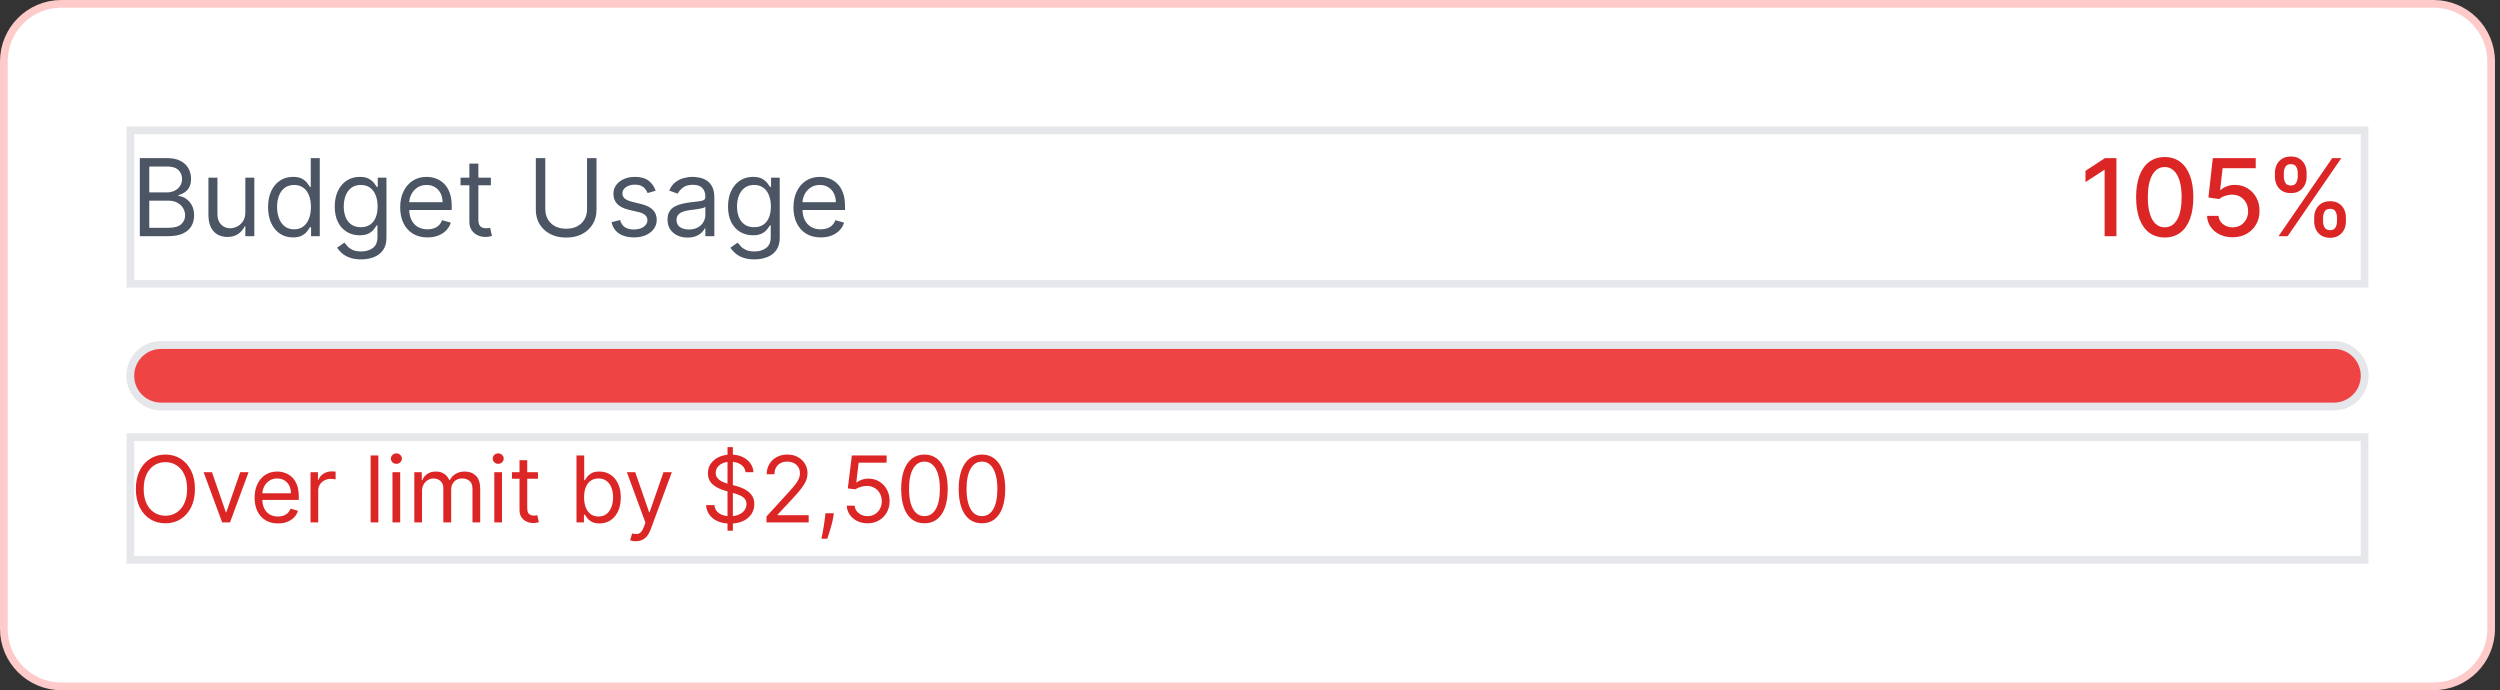 <svg width="326" height="90" viewBox="0 0 326 90" fill="none" xmlns="http://www.w3.org/2000/svg">
<rect x="0" y="0" width="326" height="90" fill="#333333" stroke="none"/>
<path d="M8 0.5H317.344C321.486 0.5 324.844 3.858 324.844 8V82C324.844 86.142 321.486 89.5 317.344 89.5H8C3.858 89.5 0.5 86.142 0.5 82V8C0.5 3.858 3.858 0.5 8 0.5Z" fill="white"/>
<path d="M8 0.5H317.344C321.486 0.5 324.844 3.858 324.844 8V82C324.844 86.142 321.486 89.5 317.344 89.5H8C3.858 89.5 0.5 86.142 0.5 82V8C0.5 3.858 3.858 0.5 8 0.5Z" stroke="#FECACA"/>
<path d="M308.344 37H17V17H308.344V37Z" stroke="#E5E7EB"/>
<path d="M18.233 30.8V20.618H21.793C22.502 20.618 23.087 20.741 23.548 20.986C24.008 21.228 24.351 21.555 24.577 21.965C24.802 22.373 24.915 22.826 24.915 23.323C24.915 23.76 24.837 24.122 24.681 24.407C24.529 24.692 24.326 24.917 24.075 25.083C23.826 25.248 23.556 25.371 23.264 25.451V25.55C23.576 25.57 23.889 25.679 24.204 25.878C24.519 26.077 24.782 26.362 24.994 26.733C25.206 27.105 25.312 27.559 25.312 28.096C25.312 28.606 25.197 29.065 24.965 29.473C24.733 29.88 24.366 30.203 23.866 30.442C23.365 30.681 22.714 30.8 21.912 30.8H18.233ZM19.466 29.706H21.912C22.717 29.706 23.289 29.55 23.627 29.239C23.968 28.924 24.139 28.543 24.139 28.096C24.139 27.751 24.051 27.433 23.876 27.141C23.7 26.846 23.45 26.611 23.125 26.435C22.8 26.256 22.416 26.166 21.972 26.166H19.466V29.706ZM19.466 25.093H21.753C22.124 25.093 22.459 25.02 22.757 24.874C23.059 24.728 23.297 24.523 23.473 24.257C23.652 23.992 23.741 23.681 23.741 23.323C23.741 22.875 23.586 22.496 23.274 22.184C22.963 21.869 22.469 21.712 21.793 21.712H19.466V25.093ZM31.992 27.678V23.164H33.165V30.8H31.992V29.507H31.912C31.733 29.895 31.455 30.225 31.077 30.497C30.699 30.765 30.222 30.899 29.645 30.899C29.168 30.899 28.744 30.795 28.372 30.586C28.001 30.374 27.71 30.056 27.497 29.632C27.285 29.204 27.179 28.666 27.179 28.016V23.164H28.353V27.936C28.353 28.493 28.508 28.937 28.82 29.269C29.135 29.6 29.536 29.766 30.023 29.766C30.315 29.766 30.611 29.691 30.913 29.542C31.218 29.393 31.473 29.164 31.679 28.856C31.887 28.548 31.992 28.155 31.992 27.678ZM38.198 30.959C37.561 30.959 36.999 30.798 36.512 30.477C36.025 30.152 35.644 29.695 35.369 29.105C35.094 28.512 34.956 27.811 34.956 27.002C34.956 26.2 35.094 25.504 35.369 24.914C35.644 24.324 36.027 23.868 36.517 23.547C37.008 23.225 37.575 23.064 38.218 23.064C38.715 23.064 39.107 23.147 39.396 23.313C39.687 23.475 39.91 23.661 40.062 23.87C40.218 24.075 40.339 24.244 40.425 24.377H40.524V20.618H41.698V30.8H40.564V29.627H40.425C40.339 29.766 40.216 29.942 40.057 30.154C39.898 30.363 39.671 30.55 39.376 30.715C39.081 30.878 38.688 30.959 38.198 30.959ZM38.357 29.905C38.827 29.905 39.225 29.782 39.55 29.537C39.875 29.289 40.122 28.946 40.291 28.508C40.46 28.067 40.544 27.559 40.544 26.982C40.544 26.412 40.461 25.913 40.296 25.485C40.13 25.055 39.885 24.72 39.56 24.481C39.235 24.239 38.834 24.118 38.357 24.118C37.86 24.118 37.445 24.246 37.114 24.501C36.786 24.753 36.539 25.096 36.373 25.53C36.211 25.961 36.129 26.445 36.129 26.982C36.129 27.525 36.212 28.019 36.378 28.463C36.547 28.904 36.796 29.256 37.124 29.517C37.455 29.776 37.866 29.905 38.357 29.905ZM47.092 33.823C46.525 33.823 46.038 33.75 45.63 33.604C45.222 33.462 44.883 33.273 44.611 33.037C44.343 32.805 44.129 32.557 43.97 32.291L44.904 31.635C45.01 31.774 45.145 31.934 45.307 32.112C45.469 32.295 45.691 32.452 45.973 32.585C46.258 32.721 46.631 32.789 47.092 32.789C47.708 32.789 48.217 32.639 48.618 32.341C49.019 32.043 49.22 31.576 49.22 30.939V29.388H49.12C49.034 29.527 48.911 29.7 48.752 29.905C48.596 30.107 48.371 30.288 48.076 30.447C47.785 30.603 47.39 30.681 46.893 30.681C46.276 30.681 45.723 30.535 45.232 30.243C44.745 29.952 44.359 29.527 44.074 28.971C43.792 28.414 43.651 27.738 43.651 26.942C43.651 26.16 43.789 25.479 44.064 24.899C44.339 24.315 44.722 23.865 45.212 23.547C45.703 23.225 46.27 23.064 46.913 23.064C47.41 23.064 47.804 23.147 48.096 23.313C48.391 23.475 48.616 23.661 48.772 23.87C48.931 24.075 49.054 24.244 49.14 24.377H49.259V23.164H50.393V31.019C50.393 31.675 50.244 32.209 49.946 32.62C49.651 33.034 49.253 33.337 48.752 33.529C48.255 33.725 47.702 33.823 47.092 33.823ZM47.052 29.627C47.523 29.627 47.92 29.519 48.245 29.304C48.57 29.088 48.817 28.778 48.986 28.374C49.155 27.97 49.239 27.486 49.239 26.922C49.239 26.372 49.157 25.887 48.991 25.465C48.825 25.045 48.58 24.715 48.255 24.476C47.93 24.238 47.529 24.118 47.052 24.118C46.555 24.118 46.141 24.244 45.809 24.496C45.481 24.748 45.234 25.086 45.068 25.51C44.906 25.934 44.825 26.405 44.825 26.922C44.825 27.453 44.908 27.922 45.073 28.329C45.242 28.733 45.491 29.052 45.819 29.284C46.151 29.512 46.562 29.627 47.052 29.627ZM55.742 30.959C55.007 30.959 54.372 30.797 53.838 30.472C53.308 30.144 52.899 29.686 52.61 29.1C52.325 28.51 52.183 27.824 52.183 27.041C52.183 26.259 52.325 25.57 52.61 24.973C52.899 24.373 53.3 23.906 53.813 23.571C54.33 23.233 54.934 23.064 55.623 23.064C56.021 23.064 56.413 23.131 56.801 23.263C57.189 23.396 57.542 23.611 57.86 23.909C58.178 24.204 58.432 24.596 58.621 25.083C58.81 25.57 58.904 26.17 58.904 26.882V27.38H53.018V26.365H57.711C57.711 25.934 57.625 25.55 57.453 25.212C57.284 24.874 57.042 24.607 56.727 24.412C56.415 24.216 56.047 24.118 55.623 24.118C55.156 24.118 54.751 24.234 54.41 24.466C54.072 24.695 53.812 24.993 53.629 25.361C53.447 25.729 53.356 26.123 53.356 26.544V27.221C53.356 27.797 53.455 28.286 53.654 28.687C53.856 29.085 54.136 29.388 54.495 29.597C54.852 29.802 55.268 29.905 55.742 29.905C56.051 29.905 56.329 29.862 56.578 29.776C56.83 29.686 57.047 29.554 57.229 29.378C57.411 29.199 57.552 28.977 57.651 28.712L58.785 29.03C58.666 29.415 58.465 29.753 58.183 30.044C57.902 30.333 57.554 30.558 57.139 30.721C56.725 30.88 56.259 30.959 55.742 30.959ZM64.01 23.164V24.158H60.053V23.164H64.01ZM61.206 21.334H62.379V28.613C62.379 28.944 62.428 29.193 62.524 29.358C62.623 29.521 62.749 29.63 62.901 29.686C63.057 29.739 63.221 29.766 63.394 29.766C63.523 29.766 63.629 29.759 63.712 29.746C63.795 29.73 63.861 29.716 63.911 29.706L64.149 30.76C64.07 30.79 63.959 30.82 63.816 30.85C63.674 30.883 63.493 30.899 63.274 30.899C62.943 30.899 62.618 30.828 62.3 30.686C61.985 30.543 61.723 30.326 61.514 30.034C61.309 29.743 61.206 29.375 61.206 28.931V21.334ZM76.553 20.618H77.786V27.36C77.786 28.056 77.622 28.677 77.294 29.224C76.969 29.768 76.51 30.197 75.917 30.512C75.324 30.823 74.628 30.979 73.829 30.979C73.03 30.979 72.334 30.823 71.741 30.512C71.148 30.197 70.687 29.768 70.359 29.224C70.034 28.677 69.872 28.056 69.872 27.36V20.618H71.105V27.26C71.105 27.757 71.214 28.2 71.433 28.588C71.651 28.972 71.963 29.275 72.367 29.497C72.775 29.716 73.262 29.826 73.829 29.826C74.396 29.826 74.883 29.716 75.291 29.497C75.698 29.275 76.01 28.972 76.225 28.588C76.444 28.2 76.553 27.757 76.553 27.26V20.618ZM85.499 24.874L84.445 25.172C84.378 24.997 84.281 24.826 84.151 24.66C84.025 24.491 83.853 24.352 83.634 24.242C83.415 24.133 83.135 24.078 82.794 24.078C82.327 24.078 81.937 24.186 81.626 24.402C81.317 24.614 81.163 24.884 81.163 25.212C81.163 25.504 81.269 25.734 81.481 25.903C81.694 26.072 82.025 26.213 82.476 26.326L83.609 26.604C84.292 26.77 84.801 27.023 85.136 27.365C85.47 27.703 85.638 28.139 85.638 28.672C85.638 29.11 85.512 29.501 85.26 29.846C85.011 30.19 84.663 30.462 84.216 30.661C83.769 30.86 83.248 30.959 82.655 30.959C81.876 30.959 81.231 30.79 80.721 30.452C80.21 30.114 79.887 29.62 79.751 28.971L80.865 28.692C80.971 29.103 81.172 29.411 81.467 29.617C81.765 29.822 82.154 29.925 82.635 29.925C83.182 29.925 83.616 29.809 83.938 29.577C84.262 29.342 84.425 29.06 84.425 28.732C84.425 28.467 84.332 28.245 84.146 28.066C83.961 27.883 83.676 27.747 83.291 27.658L82.019 27.36C81.319 27.194 80.805 26.937 80.477 26.589C80.153 26.238 79.99 25.799 79.99 25.272C79.99 24.841 80.111 24.46 80.353 24.128C80.598 23.797 80.931 23.537 81.352 23.348C81.776 23.159 82.257 23.064 82.794 23.064C83.55 23.064 84.143 23.23 84.574 23.561C85.008 23.893 85.316 24.33 85.499 24.874ZM89.651 30.979C89.167 30.979 88.728 30.888 88.334 30.706C87.939 30.52 87.626 30.253 87.394 29.905C87.162 29.554 87.046 29.13 87.046 28.632C87.046 28.195 87.132 27.84 87.305 27.569C87.477 27.293 87.707 27.078 87.996 26.922C88.284 26.766 88.602 26.65 88.95 26.574C89.301 26.495 89.654 26.432 90.009 26.385C90.473 26.326 90.849 26.281 91.138 26.251C91.429 26.218 91.641 26.163 91.774 26.087C91.91 26.011 91.978 25.878 91.978 25.689V25.649C91.978 25.159 91.844 24.778 91.575 24.506C91.31 24.234 90.907 24.098 90.367 24.098C89.807 24.098 89.368 24.221 89.049 24.466C88.731 24.712 88.508 24.973 88.378 25.252L87.265 24.854C87.464 24.39 87.729 24.029 88.06 23.77C88.395 23.508 88.76 23.326 89.154 23.223C89.552 23.117 89.943 23.064 90.327 23.064C90.573 23.064 90.854 23.094 91.172 23.154C91.494 23.21 91.804 23.328 92.102 23.507C92.404 23.686 92.654 23.956 92.853 24.317C93.052 24.678 93.151 25.162 93.151 25.769V30.8H91.978V29.766H91.918C91.839 29.932 91.706 30.109 91.52 30.298C91.335 30.487 91.088 30.648 90.78 30.78C90.471 30.913 90.095 30.979 89.651 30.979ZM89.83 29.925C90.294 29.925 90.685 29.834 91.003 29.652C91.325 29.469 91.567 29.234 91.729 28.946C91.895 28.657 91.978 28.354 91.978 28.036V26.962C91.928 27.022 91.819 27.076 91.65 27.126C91.484 27.172 91.292 27.214 91.073 27.25C90.858 27.284 90.647 27.313 90.442 27.34C90.239 27.363 90.075 27.383 89.949 27.399C89.644 27.439 89.359 27.504 89.094 27.593C88.832 27.68 88.62 27.811 88.458 27.986C88.299 28.159 88.219 28.394 88.219 28.692C88.219 29.1 88.37 29.408 88.672 29.617C88.977 29.822 89.363 29.925 89.83 29.925ZM98.375 33.823C97.808 33.823 97.321 33.75 96.913 33.604C96.506 33.462 96.166 33.273 95.894 33.037C95.626 32.805 95.412 32.557 95.253 32.291L96.188 31.635C96.294 31.774 96.428 31.934 96.59 32.112C96.753 32.295 96.975 32.452 97.256 32.585C97.541 32.721 97.914 32.789 98.375 32.789C98.992 32.789 99.5 32.639 99.901 32.341C100.302 32.043 100.503 31.576 100.503 30.939V29.388H100.403C100.317 29.527 100.195 29.7 100.036 29.905C99.88 30.107 99.654 30.288 99.359 30.447C99.068 30.603 98.673 30.681 98.176 30.681C97.56 30.681 97.006 30.535 96.516 30.243C96.028 29.952 95.642 29.527 95.357 28.971C95.076 28.414 94.935 27.738 94.935 26.942C94.935 26.16 95.072 25.479 95.347 24.899C95.622 24.315 96.005 23.865 96.496 23.547C96.986 23.225 97.553 23.064 98.196 23.064C98.693 23.064 99.088 23.147 99.379 23.313C99.674 23.475 99.9 23.661 100.055 23.87C100.214 24.075 100.337 24.244 100.423 24.377H100.543V23.164H101.676V31.019C101.676 31.675 101.527 32.209 101.229 32.62C100.934 33.034 100.536 33.337 100.036 33.529C99.538 33.725 98.985 33.823 98.375 33.823ZM98.335 29.627C98.806 29.627 99.204 29.519 99.528 29.304C99.853 29.088 100.1 28.778 100.269 28.374C100.438 27.97 100.523 27.486 100.523 26.922C100.523 26.372 100.44 25.887 100.274 25.465C100.108 25.045 99.863 24.715 99.538 24.476C99.213 24.238 98.812 24.118 98.335 24.118C97.838 24.118 97.424 24.244 97.092 24.496C96.764 24.748 96.517 25.086 96.352 25.51C96.189 25.934 96.108 26.405 96.108 26.922C96.108 27.453 96.191 27.922 96.356 28.329C96.526 28.733 96.774 29.052 97.102 29.284C97.434 29.512 97.845 29.627 98.335 29.627ZM107.026 30.959C106.29 30.959 105.655 30.797 105.121 30.472C104.591 30.144 104.182 29.686 103.893 29.1C103.608 28.51 103.466 27.824 103.466 27.041C103.466 26.259 103.608 25.57 103.893 24.973C104.182 24.373 104.583 23.906 105.097 23.571C105.614 23.233 106.217 23.064 106.906 23.064C107.304 23.064 107.697 23.131 108.085 23.263C108.472 23.396 108.825 23.611 109.143 23.909C109.462 24.204 109.715 24.596 109.904 25.083C110.093 25.57 110.188 26.17 110.188 26.882V27.38H104.301V26.365H108.994C108.994 25.934 108.908 25.55 108.736 25.212C108.567 24.874 108.325 24.607 108.01 24.412C107.698 24.216 107.33 24.118 106.906 24.118C106.439 24.118 106.035 24.234 105.693 24.466C105.355 24.695 105.095 24.993 104.913 25.361C104.73 25.729 104.639 26.123 104.639 26.544V27.221C104.639 27.797 104.739 28.286 104.938 28.687C105.14 29.085 105.42 29.388 105.778 29.597C106.136 29.802 106.552 29.905 107.026 29.905C107.334 29.905 107.612 29.862 107.861 29.776C108.113 29.686 108.33 29.554 108.512 29.378C108.694 29.199 108.835 28.977 108.935 28.712L110.068 29.03C109.949 29.415 109.748 29.753 109.467 30.044C109.185 30.333 108.837 30.558 108.423 30.721C108.008 30.88 107.543 30.959 107.026 30.959Z" fill="#4B5563"/>
<path d="M275.983 20.618V30.8H274.442V22.159H274.382L271.946 23.75V22.279L274.487 20.618H275.983ZM282.282 30.969C281.496 30.966 280.825 30.759 280.268 30.348C279.712 29.937 279.286 29.338 278.991 28.553C278.696 27.767 278.548 26.821 278.548 25.714C278.548 24.61 278.696 23.668 278.991 22.885C279.289 22.103 279.717 21.506 280.273 21.096C280.834 20.684 281.503 20.479 282.282 20.479C283.061 20.479 283.729 20.686 284.286 21.101C284.842 21.512 285.268 22.108 285.563 22.89C285.862 23.669 286.011 24.61 286.011 25.714C286.011 26.824 285.863 27.772 285.568 28.558C285.273 29.34 284.847 29.938 284.29 30.353C283.734 30.764 283.064 30.969 282.282 30.969ZM282.282 29.642C282.971 29.642 283.51 29.305 283.898 28.632C284.289 27.96 284.484 26.987 284.484 25.714C284.484 24.869 284.395 24.155 284.216 23.571C284.04 22.985 283.787 22.541 283.455 22.239C283.127 21.934 282.736 21.782 282.282 21.782C281.596 21.782 281.057 22.12 280.666 22.796C280.275 23.472 280.078 24.445 280.075 25.714C280.075 26.563 280.162 27.28 280.338 27.867C280.517 28.45 280.771 28.893 281.099 29.194C281.427 29.492 281.821 29.642 282.282 29.642ZM291.135 30.939C290.512 30.939 289.952 30.82 289.455 30.581C288.961 30.339 288.566 30.008 288.271 29.587C287.977 29.166 287.819 28.686 287.799 28.145H289.291C289.327 28.583 289.521 28.942 289.872 29.224C290.224 29.506 290.645 29.647 291.135 29.647C291.526 29.647 291.873 29.557 292.174 29.378C292.479 29.196 292.718 28.946 292.89 28.628C293.066 28.309 293.154 27.946 293.154 27.539C293.154 27.124 293.064 26.755 292.885 26.43C292.706 26.105 292.459 25.85 292.144 25.664C291.833 25.479 291.475 25.384 291.07 25.381C290.762 25.381 290.452 25.434 290.141 25.54C289.829 25.646 289.577 25.785 289.385 25.958L287.978 25.749L288.55 20.618H294.148V21.936H289.828L289.504 24.784H289.564C289.763 24.592 290.026 24.431 290.355 24.302C290.686 24.173 291.041 24.108 291.419 24.108C292.038 24.108 292.59 24.256 293.074 24.551C293.561 24.846 293.944 25.248 294.222 25.759C294.504 26.266 294.643 26.849 294.64 27.509C294.643 28.168 294.494 28.757 294.193 29.274C293.894 29.791 293.48 30.198 292.95 30.497C292.423 30.792 291.818 30.939 291.135 30.939ZM301.771 28.891V28.354C301.771 27.97 301.85 27.618 302.009 27.3C302.172 26.979 302.407 26.722 302.715 26.529C303.027 26.334 303.403 26.236 303.844 26.236C304.295 26.236 304.672 26.332 304.977 26.524C305.282 26.717 305.513 26.974 305.668 27.295C305.827 27.617 305.907 27.97 305.907 28.354V28.891C305.907 29.275 305.827 29.628 305.668 29.95C305.509 30.268 305.276 30.525 304.967 30.721C304.662 30.913 304.288 31.009 303.844 31.009C303.396 31.009 303.018 30.913 302.71 30.721C302.402 30.525 302.168 30.268 302.009 29.95C301.85 29.628 301.771 29.275 301.771 28.891ZM302.929 28.354V28.891C302.929 29.176 302.997 29.434 303.133 29.666C303.269 29.898 303.506 30.015 303.844 30.015C304.179 30.015 304.412 29.898 304.545 29.666C304.677 29.434 304.744 29.176 304.744 28.891V28.354C304.744 28.069 304.679 27.811 304.55 27.578C304.424 27.346 304.188 27.23 303.844 27.23C303.512 27.23 303.277 27.346 303.138 27.578C302.999 27.811 302.929 28.069 302.929 28.354ZM296.65 23.064V22.527C296.65 22.143 296.729 21.79 296.888 21.468C297.051 21.147 297.286 20.89 297.594 20.698C297.906 20.506 298.282 20.409 298.723 20.409C299.174 20.409 299.552 20.506 299.857 20.698C300.161 20.89 300.392 21.147 300.548 21.468C300.703 21.79 300.781 22.143 300.781 22.527V23.064C300.781 23.449 300.702 23.802 300.543 24.123C300.387 24.441 300.155 24.698 299.847 24.894C299.542 25.086 299.167 25.182 298.723 25.182C298.272 25.182 297.893 25.086 297.585 24.894C297.28 24.698 297.048 24.441 296.888 24.123C296.729 23.802 296.65 23.449 296.65 23.064ZM297.813 22.527V23.064C297.813 23.349 297.879 23.608 298.012 23.84C298.148 24.072 298.385 24.188 298.723 24.188C299.054 24.188 299.286 24.072 299.419 23.84C299.555 23.608 299.623 23.349 299.623 23.064V22.527C299.623 22.242 299.558 21.984 299.429 21.752C299.3 21.52 299.064 21.404 298.723 21.404C298.392 21.404 298.156 21.52 298.017 21.752C297.881 21.984 297.813 22.242 297.813 22.527ZM297.122 30.8L304.122 20.618H305.31L298.31 30.8H297.122Z" fill="#DC2626"/>
<path d="M304.344 45C306.553 45 308.344 46.791 308.344 49C308.344 51.209 306.553 53 304.344 53H21C18.791 53 17 51.209 17 49C17 46.791 18.791 45 21 45H304.344Z" fill="#E5E7EB"/>
<path d="M304.344 45C306.553 45 308.344 46.791 308.344 49C308.344 51.209 306.553 53 304.344 53H21C18.791 53 17 51.209 17 49C17 46.791 18.791 45 21 45H304.344Z" stroke="#E5E7EB"/>
<path d="M304.344 45C306.553 45 308.344 46.791 308.344 49C308.344 51.209 306.553 53 304.344 53H21C18.791 53 17 51.209 17 49C17 46.791 18.791 45 21 45H304.344Z" fill="#EF4444"/>
<path d="M304.344 45C306.553 45 308.344 46.791 308.344 49C308.344 51.209 306.553 53 304.344 53H21C18.791 53 17 51.209 17 49C17 46.791 18.791 45 21 45H304.344Z" stroke="#E5E7EB"/>
<path d="M308.344 73H17V57H308.344V73Z" stroke="#E5E7EB"/>
<path d="M25.421 63.756C25.421 64.677 25.254 65.472 24.922 66.143C24.59 66.813 24.134 67.33 23.554 67.694C22.974 68.058 22.312 68.239 21.568 68.239C20.824 68.239 20.162 68.058 19.582 67.694C19.003 67.33 18.547 66.813 18.215 66.143C17.882 65.472 17.716 64.677 17.716 63.756C17.716 62.836 17.882 62.04 18.215 61.37C18.547 60.7 19.003 60.182 19.582 59.819C20.162 59.455 20.824 59.273 21.568 59.273C22.312 59.273 22.974 59.455 23.554 59.819C24.134 60.182 24.59 60.7 24.922 61.37C25.254 62.04 25.421 62.836 25.421 63.756ZM24.398 63.756C24.398 63.001 24.271 62.363 24.018 61.843C23.768 61.323 23.429 60.93 23 60.663C22.574 60.396 22.097 60.262 21.568 60.262C21.04 60.262 20.561 60.396 20.132 60.663C19.706 60.93 19.366 61.323 19.114 61.843C18.864 62.363 18.739 63.001 18.739 63.756C18.739 64.512 18.864 65.15 19.114 65.67C19.366 66.19 19.706 66.583 20.132 66.85C20.561 67.117 21.04 67.251 21.568 67.251C22.097 67.251 22.574 67.117 23 66.85C23.429 66.583 23.768 66.19 24.018 65.67C24.271 65.15 24.398 64.512 24.398 63.756ZM32.413 61.575L29.993 68.12H28.97L26.55 61.575H27.641L29.447 66.79H29.516L31.322 61.575H32.413ZM36.251 68.256C35.62 68.256 35.076 68.117 34.619 67.839C34.164 67.558 33.813 67.165 33.566 66.663C33.322 66.157 33.2 65.569 33.2 64.898C33.2 64.228 33.322 63.637 33.566 63.126C33.813 62.611 34.157 62.211 34.597 61.924C35.041 61.634 35.557 61.489 36.148 61.489C36.489 61.489 36.826 61.546 37.158 61.66C37.491 61.773 37.793 61.958 38.066 62.214C38.339 62.467 38.556 62.802 38.718 63.219C38.88 63.637 38.961 64.151 38.961 64.762V65.188H33.916V64.319H37.938C37.938 63.95 37.864 63.62 37.717 63.33C37.572 63.04 37.364 62.812 37.094 62.644C36.827 62.477 36.512 62.393 36.148 62.393C35.748 62.393 35.401 62.492 35.109 62.691C34.819 62.887 34.596 63.143 34.44 63.458C34.283 63.773 34.205 64.112 34.205 64.472V65.052C34.205 65.546 34.291 65.965 34.461 66.309C34.634 66.65 34.874 66.91 35.181 67.089C35.488 67.265 35.844 67.353 36.251 67.353C36.515 67.353 36.754 67.316 36.967 67.242C37.182 67.165 37.369 67.052 37.525 66.901C37.681 66.748 37.802 66.558 37.887 66.33L38.859 66.603C38.756 66.933 38.584 67.222 38.343 67.472C38.102 67.719 37.803 67.913 37.448 68.052C37.093 68.188 36.694 68.256 36.251 68.256ZM40.491 68.12V61.575H41.462V62.563H41.531C41.65 62.239 41.866 61.977 42.178 61.775C42.491 61.573 42.843 61.472 43.235 61.472C43.309 61.472 43.401 61.474 43.512 61.477C43.623 61.479 43.707 61.484 43.764 61.489V62.512C43.729 62.504 43.651 62.491 43.529 62.474C43.41 62.454 43.283 62.444 43.15 62.444C42.832 62.444 42.548 62.511 42.298 62.644C42.05 62.775 41.854 62.957 41.709 63.19C41.568 63.42 41.496 63.682 41.496 63.978V68.12H40.491ZM49.336 59.393V68.12H48.331V59.393H49.336ZM51.178 68.12V61.575H52.184V68.12H51.178ZM51.69 60.484C51.494 60.484 51.325 60.417 51.182 60.283C51.043 60.15 50.974 59.989 50.974 59.802C50.974 59.614 51.043 59.454 51.182 59.32C51.325 59.187 51.494 59.12 51.69 59.12C51.886 59.12 52.053 59.187 52.193 59.32C52.334 59.454 52.406 59.614 52.406 59.802C52.406 59.989 52.334 60.15 52.193 60.283C52.053 60.417 51.886 60.484 51.69 60.484ZM54.026 68.12V61.575H54.998V62.597H55.083C55.219 62.248 55.439 61.977 55.743 61.783C56.047 61.587 56.412 61.489 56.838 61.489C57.27 61.489 57.63 61.587 57.916 61.783C58.206 61.977 58.432 62.248 58.594 62.597H58.662C58.83 62.259 59.081 61.991 59.416 61.792C59.752 61.59 60.154 61.489 60.623 61.489C61.208 61.489 61.686 61.673 62.059 62.039C62.431 62.403 62.617 62.969 62.617 63.739V68.12H61.611V63.739C61.611 63.256 61.479 62.911 61.215 62.704C60.951 62.496 60.64 62.393 60.282 62.393C59.821 62.393 59.465 62.532 59.212 62.81C58.959 63.086 58.833 63.435 58.833 63.859V68.12H57.81V63.637C57.81 63.265 57.689 62.965 57.448 62.738C57.206 62.508 56.895 62.393 56.515 62.393C56.253 62.393 56.009 62.462 55.782 62.602C55.557 62.741 55.375 62.934 55.236 63.181C55.1 63.425 55.032 63.708 55.032 64.029V68.12H54.026ZM64.456 68.12V61.575H65.461V68.12H64.456ZM64.967 60.484C64.771 60.484 64.602 60.417 64.46 60.283C64.321 60.15 64.251 59.989 64.251 59.802C64.251 59.614 64.321 59.454 64.46 59.32C64.602 59.187 64.771 59.12 64.967 59.12C65.163 59.12 65.331 59.187 65.47 59.32C65.612 59.454 65.683 59.614 65.683 59.802C65.683 59.989 65.612 60.15 65.47 60.283C65.331 60.417 65.163 60.484 64.967 60.484ZM70.15 61.575V62.427H66.758V61.575H70.15ZM67.746 60.006H68.752V66.245C68.752 66.529 68.793 66.742 68.876 66.884C68.961 67.023 69.069 67.117 69.2 67.165C69.333 67.211 69.474 67.234 69.621 67.234C69.732 67.234 69.823 67.228 69.894 67.217C69.965 67.202 70.022 67.191 70.065 67.183L70.269 68.086C70.201 68.112 70.106 68.137 69.984 68.163C69.862 68.191 69.707 68.205 69.519 68.205C69.235 68.205 68.957 68.144 68.684 68.022C68.414 67.9 68.19 67.714 68.011 67.464C67.835 67.214 67.746 66.898 67.746 66.518V60.006ZM75.174 68.12V59.393H76.18V62.614H76.265C76.339 62.501 76.441 62.356 76.572 62.18C76.705 62.001 76.896 61.842 77.143 61.702C77.393 61.56 77.731 61.489 78.157 61.489C78.708 61.489 79.194 61.627 79.614 61.903C80.035 62.178 80.363 62.569 80.599 63.075C80.835 63.58 80.952 64.177 80.952 64.864C80.952 65.558 80.835 66.158 80.599 66.667C80.363 67.173 80.036 67.565 79.619 67.843C79.201 68.119 78.719 68.256 78.174 68.256C77.754 68.256 77.417 68.187 77.164 68.048C76.911 67.906 76.717 67.745 76.58 67.566C76.444 67.384 76.339 67.234 76.265 67.114H76.146V68.12H75.174ZM76.163 64.847C76.163 65.342 76.235 65.778 76.38 66.156C76.525 66.531 76.737 66.825 77.015 67.038C77.293 67.248 77.634 67.353 78.038 67.353C78.458 67.353 78.809 67.242 79.09 67.021C79.374 66.796 79.587 66.495 79.729 66.117C79.874 65.737 79.947 65.313 79.947 64.847C79.947 64.387 79.876 63.972 79.734 63.603C79.594 63.231 79.383 62.937 79.099 62.721C78.817 62.502 78.464 62.393 78.038 62.393C77.629 62.393 77.285 62.496 77.006 62.704C76.728 62.908 76.518 63.195 76.376 63.565C76.234 63.931 76.163 64.359 76.163 64.847ZM82.904 70.575C82.734 70.575 82.582 70.56 82.448 70.532C82.315 70.506 82.222 70.481 82.171 70.455L82.427 69.569C82.671 69.631 82.887 69.654 83.075 69.637C83.262 69.62 83.428 69.536 83.573 69.386C83.721 69.238 83.856 68.998 83.978 68.665L84.165 68.154L81.745 61.575H82.836L84.643 66.79H84.711L86.518 61.575H87.609L84.83 69.075C84.705 69.413 84.55 69.692 84.366 69.914C84.181 70.138 83.967 70.305 83.722 70.413C83.481 70.521 83.208 70.575 82.904 70.575ZM94.868 69.211V58.302H95.567V69.211H94.868ZM97.22 61.575C97.169 61.143 96.962 60.807 96.598 60.569C96.234 60.33 95.788 60.211 95.26 60.211C94.874 60.211 94.535 60.273 94.246 60.398C93.959 60.523 93.734 60.695 93.572 60.914C93.413 61.133 93.334 61.381 93.334 61.66C93.334 61.893 93.389 62.093 93.5 62.261C93.614 62.425 93.758 62.563 93.935 62.674C94.111 62.782 94.296 62.871 94.489 62.942C94.682 63.011 94.859 63.066 95.021 63.109L95.908 63.347C96.135 63.407 96.388 63.489 96.666 63.594C96.947 63.7 97.216 63.843 97.472 64.025C97.73 64.204 97.943 64.434 98.111 64.715C98.278 64.996 98.362 65.342 98.362 65.751C98.362 66.222 98.239 66.648 97.992 67.029C97.747 67.41 97.389 67.712 96.918 67.937C96.449 68.161 95.879 68.273 95.209 68.273C94.584 68.273 94.043 68.173 93.585 67.971C93.131 67.769 92.773 67.488 92.511 67.127C92.253 66.766 92.106 66.347 92.072 65.87H93.163C93.192 66.2 93.303 66.472 93.496 66.688C93.692 66.901 93.939 67.06 94.237 67.165C94.538 67.268 94.862 67.319 95.209 67.319C95.612 67.319 95.974 67.254 96.296 67.123C96.617 66.989 96.871 66.805 97.058 66.569C97.246 66.33 97.34 66.052 97.34 65.734C97.34 65.444 97.258 65.208 97.097 65.026C96.935 64.844 96.722 64.697 96.457 64.583C96.193 64.469 95.908 64.37 95.601 64.285L94.527 63.978C93.845 63.782 93.305 63.502 92.908 63.139C92.51 62.775 92.311 62.299 92.311 61.711C92.311 61.222 92.443 60.796 92.707 60.432C92.974 60.066 93.332 59.782 93.781 59.58C94.233 59.376 94.737 59.273 95.294 59.273C95.856 59.273 96.356 59.374 96.794 59.576C97.231 59.775 97.578 60.048 97.834 60.394C98.092 60.741 98.229 61.134 98.243 61.575H97.22ZM99.946 68.12V67.353L102.827 64.2C103.165 63.83 103.444 63.509 103.662 63.236C103.881 62.961 104.043 62.702 104.148 62.461C104.256 62.217 104.31 61.961 104.31 61.694C104.31 61.387 104.236 61.121 104.088 60.897C103.944 60.673 103.745 60.499 103.492 60.377C103.239 60.255 102.955 60.194 102.64 60.194C102.304 60.194 102.012 60.264 101.762 60.403C101.515 60.539 101.323 60.731 101.186 60.978C101.053 61.225 100.986 61.515 100.986 61.847H99.981C99.981 61.336 100.098 60.887 100.334 60.501C100.57 60.114 100.891 59.813 101.297 59.597C101.706 59.381 102.165 59.273 102.674 59.273C103.185 59.273 103.638 59.381 104.033 59.597C104.428 59.813 104.738 60.104 104.962 60.471C105.186 60.837 105.299 61.245 105.299 61.694C105.299 62.015 105.24 62.329 105.124 62.636C105.01 62.94 104.811 63.279 104.527 63.654C104.246 64.026 103.855 64.481 103.355 65.018L101.395 67.114V67.183H105.452V68.12H99.946ZM108.729 66.927L108.661 67.387C108.613 67.711 108.539 68.058 108.439 68.427C108.343 68.796 108.242 69.144 108.137 69.471C108.032 69.798 107.945 70.058 107.877 70.251H107.11C107.147 70.069 107.195 69.829 107.255 69.531C107.314 69.232 107.374 68.898 107.434 68.529C107.496 68.163 107.547 67.788 107.587 67.404L107.638 66.927H108.729ZM113.127 68.239C112.627 68.239 112.176 68.14 111.776 67.941C111.375 67.742 111.054 67.469 110.813 67.123C110.571 66.776 110.439 66.381 110.417 65.938H111.439C111.479 66.333 111.658 66.66 111.976 66.918C112.297 67.174 112.681 67.302 113.127 67.302C113.485 67.302 113.803 67.218 114.081 67.05C114.363 66.883 114.583 66.653 114.742 66.36C114.904 66.065 114.985 65.731 114.985 65.359C114.985 64.978 114.901 64.638 114.733 64.34C114.569 64.039 114.341 63.802 114.051 63.629C113.762 63.455 113.431 63.367 113.059 63.364C112.792 63.361 112.517 63.403 112.236 63.488C111.955 63.57 111.723 63.677 111.542 63.807L110.553 63.688L111.081 59.393H115.615V60.33H111.968L111.661 62.904H111.712C111.891 62.762 112.115 62.644 112.385 62.55C112.655 62.457 112.936 62.41 113.229 62.41C113.763 62.41 114.239 62.538 114.657 62.793C115.077 63.046 115.407 63.393 115.645 63.833C115.887 64.273 116.007 64.776 116.007 65.342C116.007 65.898 115.882 66.396 115.632 66.833C115.385 67.268 115.044 67.612 114.61 67.864C114.175 68.114 113.681 68.239 113.127 68.239ZM120.547 68.239C119.905 68.239 119.358 68.065 118.906 67.715C118.455 67.363 118.109 66.853 117.871 66.185C117.632 65.515 117.513 64.705 117.513 63.756C117.513 62.813 117.632 62.008 117.871 61.34C118.112 60.67 118.459 60.158 118.911 59.806C119.365 59.451 119.911 59.273 120.547 59.273C121.183 59.273 121.727 59.451 122.179 59.806C122.634 60.158 122.98 60.67 123.219 61.34C123.46 62.008 123.581 62.813 123.581 63.756C123.581 64.705 123.462 65.515 123.223 66.185C122.984 66.853 122.639 67.363 122.188 67.715C121.736 68.065 121.189 68.239 120.547 68.239ZM120.547 67.302C121.183 67.302 121.678 66.995 122.03 66.381C122.382 65.768 122.558 64.893 122.558 63.756C122.558 63.001 122.477 62.357 122.315 61.826C122.156 61.295 121.926 60.89 121.625 60.611C121.327 60.333 120.967 60.194 120.547 60.194C119.916 60.194 119.423 60.505 119.068 61.127C118.713 61.746 118.536 62.623 118.536 63.756C118.536 64.512 118.615 65.154 118.774 65.683C118.933 66.211 119.162 66.613 119.46 66.888C119.761 67.164 120.124 67.302 120.547 67.302ZM128.047 68.239C127.405 68.239 126.858 68.065 126.406 67.715C125.955 67.363 125.609 66.853 125.371 66.185C125.132 65.515 125.013 64.705 125.013 63.756C125.013 62.813 125.132 62.008 125.371 61.34C125.612 60.67 125.959 60.158 126.411 59.806C126.865 59.451 127.411 59.273 128.047 59.273C128.683 59.273 129.227 59.451 129.679 59.806C130.134 60.158 130.48 60.67 130.719 61.34C130.96 62.008 131.081 62.813 131.081 63.756C131.081 64.705 130.962 65.515 130.723 66.185C130.484 66.853 130.139 67.363 129.688 67.715C129.236 68.065 128.689 68.239 128.047 68.239ZM128.047 67.302C128.683 67.302 129.178 66.995 129.53 66.381C129.882 65.768 130.058 64.893 130.058 63.756C130.058 63.001 129.977 62.357 129.815 61.826C129.656 61.295 129.426 60.89 129.125 60.611C128.827 60.333 128.467 60.194 128.047 60.194C127.416 60.194 126.923 60.505 126.568 61.127C126.213 61.746 126.036 62.623 126.036 63.756C126.036 64.512 126.115 65.154 126.274 65.683C126.433 66.211 126.662 66.613 126.96 66.888C127.261 67.164 127.624 67.302 128.047 67.302Z" fill="#DC2626"/>
</svg>
